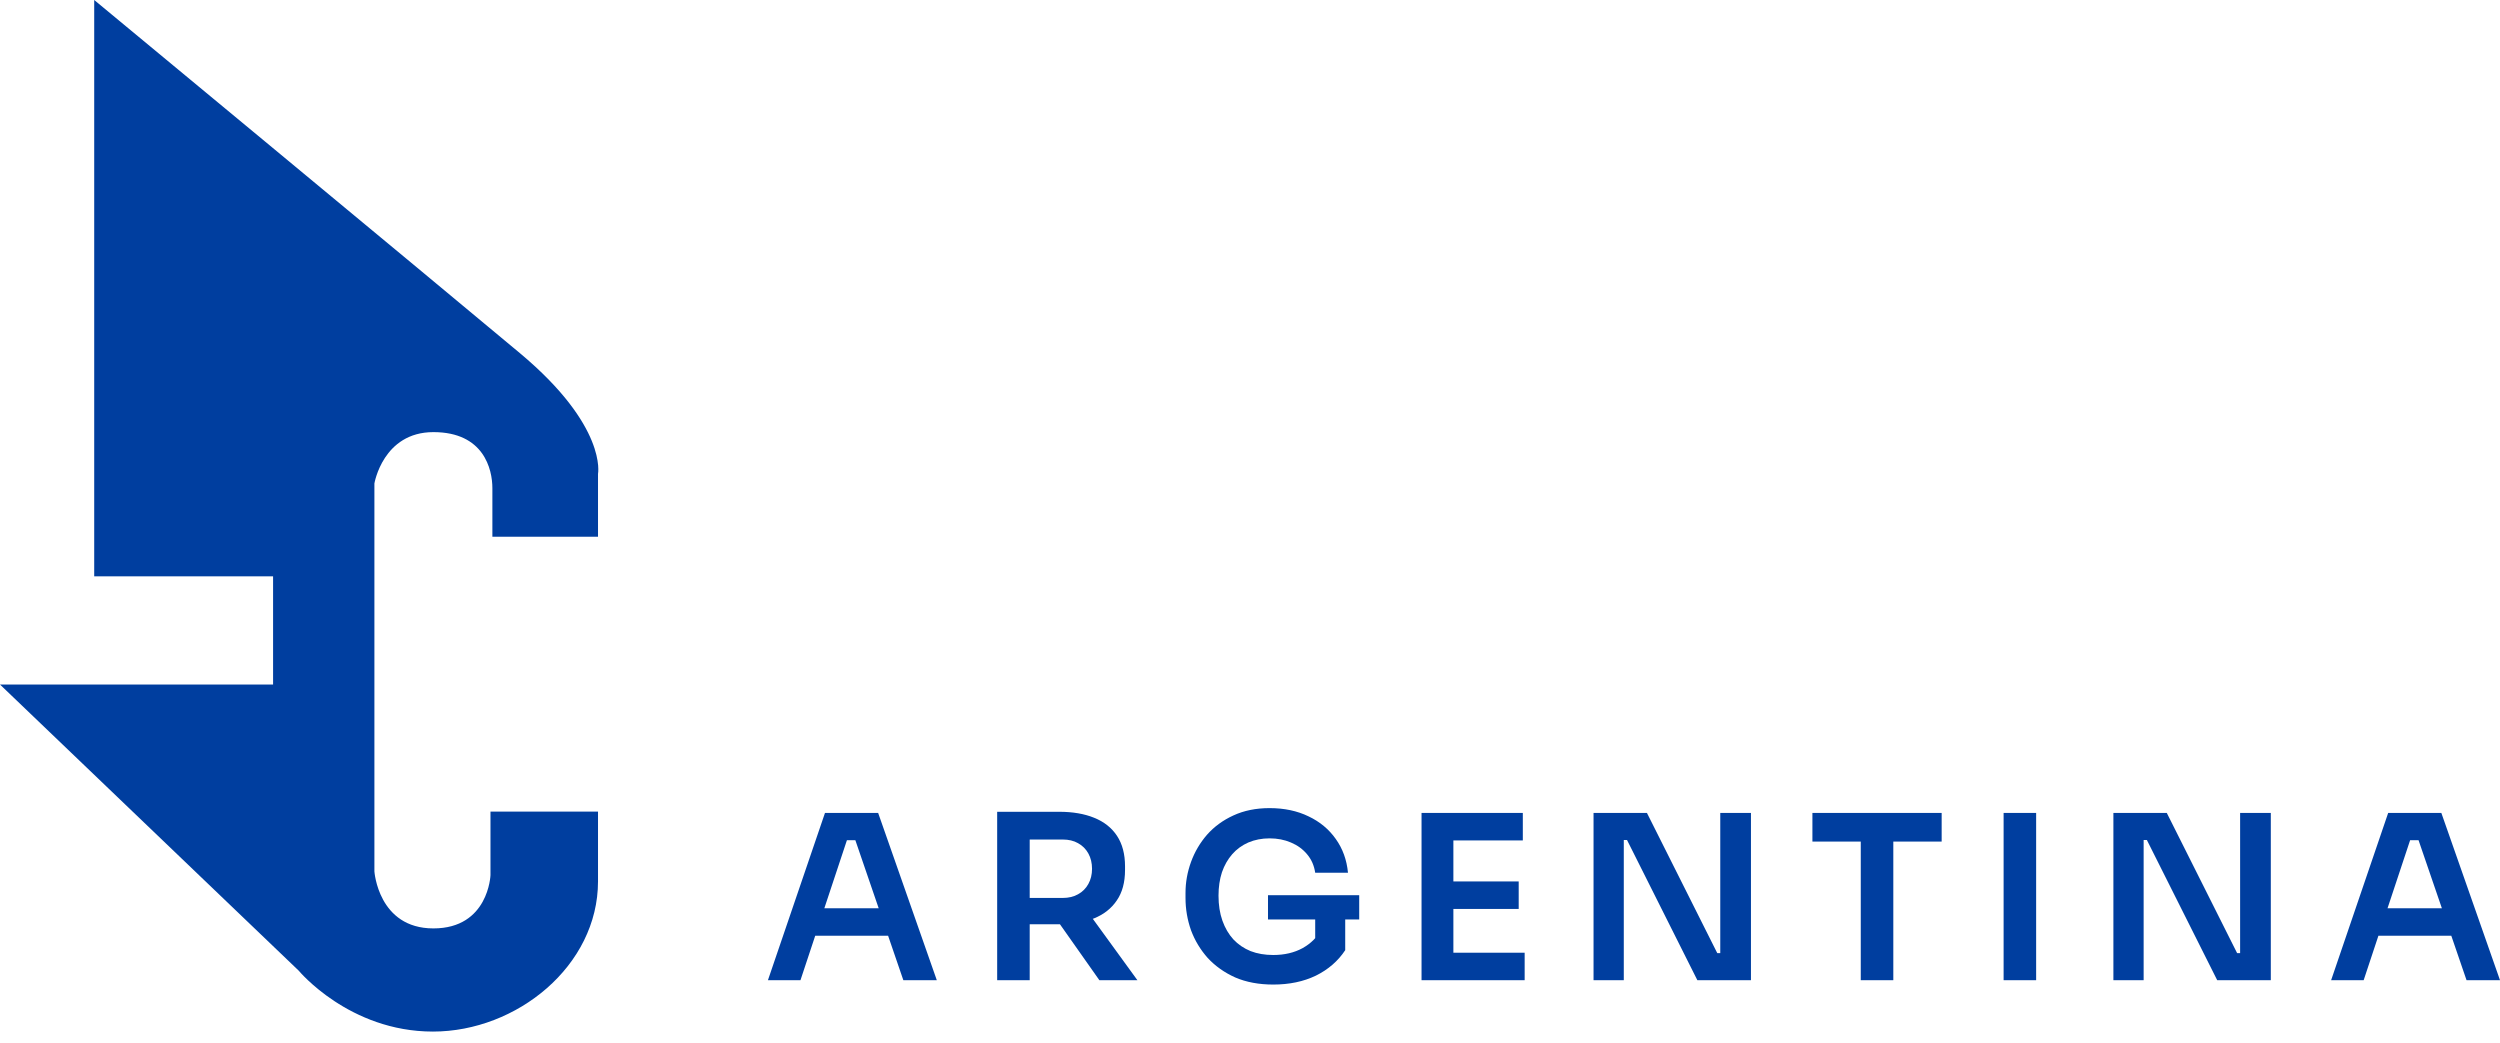 <svg xmlns="http://www.w3.org/2000/svg" width="151" height="63" viewBox="0 0 151 63" fill="none"><path d="M5.69 0V34.809H16.494V41.346H0L18.045 58.631C18.045 58.631 21.091 62.307 26.149 62.307C31.206 62.307 36.12 58.344 36.12 53.233V49.022H29.625V52.86C29.625 52.86 29.511 56.076 26.177 56.076C22.844 56.076 22.614 52.63 22.614 52.63V29.201C22.614 29.201 23.131 26.1 26.177 26.1C29.223 26.1 29.74 28.339 29.74 29.488V32.417H36.12V28.621C36.12 28.621 36.694 25.755 31.407 21.334C26.12 16.912 5.69 0 5.69 0Z" fill="#003E9F"></path><path d="M46.383 59.204L49.829 49.101H53.04L56.583 59.204H54.562L51.559 50.444L52.265 50.748H50.535L51.255 50.444L48.348 59.204H46.383ZM48.791 56.519L49.414 54.859H53.51L54.119 56.519H48.791Z" fill="#003E9F"></path><path d="M60.229 59.204V49.032H62.194V59.204H60.229ZM66.402 59.204L63.301 54.803H65.502L68.699 59.204H66.402ZM61.613 55.827V54.236H64.187C64.547 54.236 64.856 54.162 65.114 54.014C65.382 53.867 65.59 53.659 65.737 53.392C65.885 53.124 65.959 52.819 65.959 52.478C65.959 52.127 65.885 51.818 65.737 51.551C65.59 51.283 65.382 51.076 65.114 50.928C64.856 50.78 64.547 50.707 64.187 50.707H61.613V49.032H63.98C64.791 49.032 65.493 49.152 66.083 49.392C66.683 49.632 67.144 49.996 67.467 50.485C67.79 50.974 67.952 51.588 67.952 52.326V52.547C67.952 53.295 67.786 53.908 67.453 54.388C67.13 54.868 66.674 55.228 66.083 55.468C65.493 55.708 64.791 55.827 63.98 55.827H61.613Z" fill="#003E9F"></path><path d="M76.906 59.467C76.038 59.467 75.272 59.324 74.608 59.038C73.953 58.743 73.4 58.351 72.947 57.862C72.504 57.364 72.168 56.806 71.937 56.187C71.716 55.56 71.605 54.909 71.605 54.236V53.931C71.605 53.295 71.716 52.672 71.937 52.063C72.159 51.454 72.481 50.905 72.906 50.416C73.34 49.927 73.87 49.539 74.497 49.253C75.134 48.958 75.863 48.81 76.684 48.81C77.57 48.81 78.354 48.977 79.037 49.309C79.72 49.632 80.269 50.088 80.684 50.679C81.099 51.26 81.344 51.938 81.418 52.713H79.438C79.374 52.28 79.212 51.911 78.954 51.606C78.696 51.292 78.368 51.053 77.971 50.887C77.584 50.721 77.155 50.637 76.684 50.637C76.214 50.637 75.785 50.721 75.397 50.887C75.019 51.053 74.696 51.288 74.428 51.592C74.161 51.897 73.953 52.261 73.805 52.686C73.667 53.11 73.598 53.581 73.598 54.097C73.598 54.66 73.676 55.163 73.833 55.606C73.99 56.049 74.211 56.427 74.497 56.741C74.784 57.045 75.129 57.281 75.535 57.447C75.941 57.604 76.398 57.682 76.906 57.682C77.579 57.682 78.17 57.544 78.677 57.267C79.185 56.981 79.554 56.612 79.784 56.16L79.438 57.751V55.149H81.251V57.391C80.818 58.047 80.227 58.559 79.48 58.928C78.733 59.288 77.874 59.467 76.906 59.467ZM76.587 55.537V54.07H82.096V55.537H76.587Z" fill="#003E9F"></path><path d="M85.861 59.204V49.101H87.784V59.204H85.861ZM87.507 59.204V57.544H92.089V59.204H87.507ZM87.507 54.9V53.239H91.729V54.9H87.507ZM87.507 50.762V49.101H91.978V50.762H87.507Z" fill="#003E9F"></path><path d="M96.25 59.204V49.101H99.475L103.724 57.571H104.181L103.904 57.82V49.101H105.758V59.204H102.52L98.271 50.734H97.8L98.077 50.485V59.204H96.25Z" fill="#003E9F"></path><path d="M112.39 59.204V50.554H114.356V59.204H112.39ZM109.47 50.831V49.101H117.276V50.831H109.47Z" fill="#003E9F"></path><path d="M121.018 59.204V49.101H122.983V59.204H121.018Z" fill="#003E9F"></path><path d="M127.649 59.204V49.101H130.874L135.123 57.571H135.58L135.303 57.82V49.101H137.157V59.204H133.919L129.67 50.734H129.199L129.476 50.485V59.204H127.649Z" fill="#003E9F"></path><path d="M140.8 59.204L144.246 49.101H147.457L151 59.204H148.979L145.976 50.444L146.682 50.748H144.952L145.672 50.444L142.765 59.204H140.8ZM143.208 56.519L143.831 54.859H147.928L148.537 56.519H143.208Z" fill="#003E9F"></path></svg>